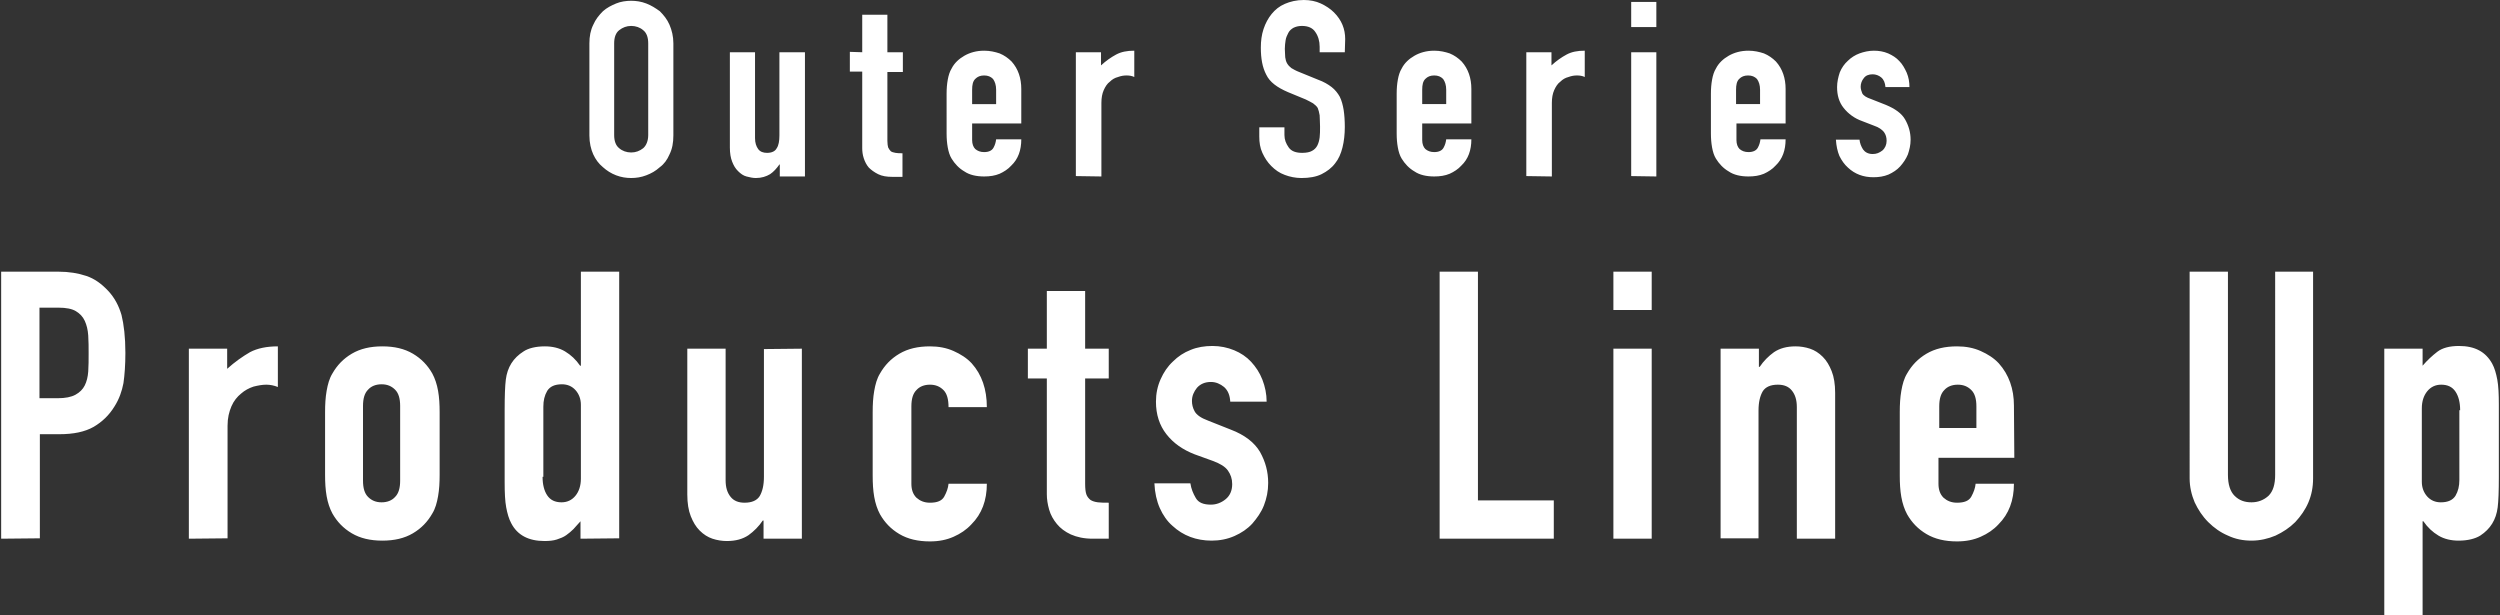 <svg xmlns="http://www.w3.org/2000/svg" xml:space="preserve" id="title" x="0" y="0" version="1.1" viewBox="0 0 646 159"><rect x="0" y="0" width="646" height="159" fill="#333333" stroke="none"/><style>.st0{fill:#fff}</style><path d="M152.3 11.2c0-1.8.3-3.4 1-4.8.6-1.4 1.5-2.5 2.5-3.5 1-.9 2.2-1.5 3.4-2s2.6-.7 3.9-.7c1.3 0 2.6.2 3.9.7 1.3.5 2.4 1.2 3.5 2 1 1 1.9 2.1 2.5 3.5s1 3 1 4.8V35c0 1.9-.3 3.5-1 4.9-.6 1.4-1.4 2.5-2.5 3.3-1.1 1-2.2 1.6-3.5 2.1s-2.6.7-3.9.7c-1.3 0-2.6-.2-3.9-.7-1.3-.5-2.4-1.2-3.4-2.1-1.1-.9-1.9-2-2.5-3.3s-1-3-1-4.9V11.2zm6.4 23.7c0 1.5.4 2.7 1.3 3.4.8.7 1.9 1.1 3.1 1.1s2.2-.4 3.1-1.1c.8-.7 1.3-1.9 1.3-3.4V11.2c0-1.5-.4-2.7-1.3-3.4-.8-.7-1.9-1.1-3.1-1.1s-2.2.4-3.1 1.1-1.3 1.9-1.3 3.4v23.7zM208 13.5v32.1h-6.5v-3.1h-.1c-.7 1-1.5 1.9-2.4 2.5-1 .6-2.2 1-3.7 1-.8 0-1.6-.2-2.4-.4s-1.5-.7-2.2-1.4-1.1-1.4-1.5-2.4-.6-2.2-.6-3.7V13.5h6.5v22.2c0 1.2.3 2.1.8 2.8s1.3 1 2.3 1c1.2 0 2.1-.4 2.5-1.2.5-.7.7-1.9.7-3.3V13.5h6.6zm14.8 0V3.8h6.5v9.7h4v5.1h-4v17.8c0 .7.1 1.4.2 1.7.2.4.4.7.7 1 .3.2.7.3 1.2.4.5.1 1.1.1 1.8.1v6.1h-2.6c-1.5 0-2.7-.2-3.7-.7s-1.8-1.1-2.4-1.7c-.6-.7-1-1.5-1.3-2.4s-.4-1.8-.4-2.6V18.5h-3.2v-5.1l3.2.1zm41.1 18.4h-12.7v4.3c0 1 .3 1.8.8 2.3.6.5 1.3.8 2.3.8 1.2 0 2-.4 2.4-1.1.4-.7.6-1.4.7-2.2h6.5c0 2.8-.8 5.1-2.6 6.8-.8.9-1.9 1.6-3 2.1-1.2.5-2.5.7-4 .7-2 0-3.8-.4-5.1-1.3-1.4-.8-2.5-2-3.3-3.3-.5-.8-.8-1.8-1-2.9-.2-1.1-.3-2.3-.3-3.6V24.2c0-1.3.1-2.5.3-3.6.2-1.1.5-2.1 1-2.9.7-1.4 1.9-2.5 3.3-3.3 1.4-.8 3.1-1.3 5.1-1.3 1.5 0 2.8.3 4 .7 1.2.5 2.2 1.2 3.1 2.1 1.7 1.9 2.5 4.3 2.5 7.1v8.9zm-12.8-5h6.3v-3.7c0-1.2-.3-2.1-.8-2.8-.6-.6-1.3-.9-2.3-.9s-1.7.3-2.3.9c-.6.6-.8 1.5-.8 2.8v3.7h-.1zM278 45.5v-32h6.5v3.4c1.3-1.2 2.6-2.1 3.9-2.8s2.8-1 4.7-1v6.8c-.6-.3-1.3-.4-2-.4s-1.4.1-2.2.4c-.8.2-1.5.6-2.1 1.2-.7.5-1.2 1.3-1.6 2.2-.4.9-.6 2-.6 3.3v19l-6.6-.1zm69.5-32H341v-1.4c0-1.5-.4-2.8-1.1-3.8-.7-1.1-1.9-1.6-3.5-1.6-.9 0-1.6.2-2.2.5-.5.3-1 .7-1.3 1.3s-.6 1.2-.7 1.9c-.1.7-.2 1.4-.2 2.2 0 .9.1 1.6.1 2.2.1.6.2 1.1.5 1.6s.6.8 1.1 1.2c.5.3 1.2.7 2 1l4.9 2c1.4.5 2.6 1.2 3.5 1.9.9.7 1.6 1.6 2.1 2.5.5 1 .8 2.2 1 3.4.2 1.3.3 2.8.3 4.4 0 1.9-.2 3.7-.6 5.3-.4 1.6-1 3-1.9 4.1-.9 1.2-2.1 2.1-3.5 2.8-1.4.7-3.2 1-5.2 1-1.5 0-3-.3-4.3-.8-1.4-.5-2.5-1.3-3.5-2.3s-1.7-2.1-2.3-3.4c-.6-1.3-.8-2.7-.8-4.2v-2.4h6.5v2c0 1.2.4 2.2 1.1 3.2s1.9 1.4 3.5 1.4c1.1 0 2-.2 2.5-.5.6-.3 1.1-.8 1.4-1.4.3-.6.5-1.3.6-2.1.1-.8.1-1.7.1-2.8 0-1.2-.1-2.2-.1-2.9-.1-.7-.3-1.4-.5-1.9-.3-.5-.7-.8-1.2-1.2-.5-.3-1.1-.6-1.9-1l-4.6-1.9c-2.8-1.2-4.7-2.6-5.6-4.5-1-1.9-1.4-4.2-1.4-7 0-1.7.2-3.3.7-4.8s1.2-2.8 2.1-3.9c.9-1.1 2-2 3.4-2.6 1.4-.6 3-1 4.9-1 1.6 0 3.1.3 4.4.9s2.5 1.4 3.4 2.3c2 2 2.9 4.3 2.9 6.9l-.1 3.4zm32.7 18.4h-12.7v4.3c0 1 .3 1.8.8 2.3.6.5 1.3.8 2.3.8 1.2 0 2-.4 2.4-1.1.4-.7.6-1.4.7-2.2h6.5c0 2.8-.8 5.1-2.6 6.8-.8.9-1.9 1.6-3 2.1-1.2.5-2.5.7-4 .7-2 0-3.8-.4-5.1-1.3-1.4-.8-2.5-2-3.3-3.3-.5-.8-.8-1.8-1-2.9-.2-1.1-.3-2.3-.3-3.6V24.2c0-1.3.1-2.5.3-3.6.2-1.1.5-2.1 1-2.9.7-1.4 1.9-2.5 3.3-3.3 1.4-.8 3.1-1.3 5.1-1.3 1.5 0 2.8.3 4 .7 1.2.5 2.2 1.2 3.1 2.1 1.7 1.9 2.5 4.3 2.5 7.1v8.9zm-12.8-5h6.3v-3.7c0-1.2-.3-2.1-.8-2.8-.6-.6-1.3-.9-2.3-.9s-1.7.3-2.3.9c-.6.6-.8 1.5-.8 2.8v3.7h-.1zm27 18.6v-32h6.5v3.4c1.3-1.2 2.6-2.1 3.9-2.8s2.8-1 4.7-1v6.8c-.6-.3-1.3-.4-2-.4s-1.4.1-2.2.4c-.8.2-1.5.6-2.1 1.2-.7.5-1.2 1.3-1.6 2.2-.4.9-.6 2-.6 3.3v19l-6.6-.1zM421.5 7V.5h6.5V7h-6.5zm0 38.5v-32h6.5v32.1l-6.5-.1zm39.9-13.6h-12.7v4.3c0 1 .3 1.8.8 2.3.6.5 1.3.8 2.3.8 1.2 0 2-.4 2.4-1.1.4-.7.6-1.4.7-2.2h6.5c0 2.8-.8 5.1-2.6 6.8-.8.9-1.9 1.6-3 2.1-1.2.5-2.5.7-4 .7-2 0-3.8-.4-5.1-1.3-1.4-.8-2.5-2-3.3-3.3-.5-.8-.8-1.8-1-2.9-.2-1.1-.3-2.3-.3-3.6V24.2c0-1.3.1-2.5.3-3.6.2-1.1.5-2.1 1-2.9.7-1.4 1.9-2.5 3.3-3.3 1.4-.8 3.1-1.3 5.1-1.3 1.5 0 2.8.3 4 .7 1.2.5 2.2 1.2 3.1 2.1 1.7 1.9 2.5 4.3 2.5 7.1v8.9zm-12.9-5h6.3v-3.7c0-1.2-.3-2.1-.8-2.8-.6-.6-1.3-.9-2.3-.9s-1.7.3-2.3.9c-.6.6-.8 1.5-.8 2.8v3.7h-.1zm38.7-4.4c-.1-1.1-.4-1.9-1.1-2.5-.6-.5-1.4-.8-2.2-.8-1 0-1.8.3-2.3 1-.5.6-.8 1.4-.8 2.2 0 .6.2 1.2.4 1.7.3.6 1.1 1.1 2.3 1.5l3.8 1.5c2.4 1 4.1 2.2 5 3.8.9 1.6 1.4 3.3 1.4 5.2 0 1.4-.3 2.6-.7 3.8-.5 1.2-1.2 2.2-2 3.1-.8.9-1.9 1.6-3 2.1-1.2.5-2.5.7-3.9.7-2.6 0-4.8-.8-6.6-2.5-.9-.8-1.6-1.8-2.2-3-.5-1.2-.8-2.6-.9-4.2h6.1c.1.9.4 1.7.9 2.5.5.7 1.3 1.2 2.5 1.2 1 0 1.7-.3 2.5-.9.7-.6 1.1-1.5 1.1-2.5 0-.9-.2-1.6-.7-2.3-.5-.6-1.3-1.2-2.5-1.6l-3.1-1.2c-2-.7-3.6-1.9-4.8-3.4s-1.7-3.3-1.7-5.4c0-1.3.3-2.6.7-3.8.5-1.2 1.2-2.2 2.1-3 .8-.8 1.9-1.5 3-1.9 1.1-.4 2.4-.7 3.7-.7 1.3 0 2.5.2 3.7.7 1.1.5 2.1 1.1 2.9 2 .8.8 1.4 1.9 1.9 3 .5 1.2.7 2.4.7 3.7h-6.2zM.3 139.2v-69h14.8c2.7 0 5.1.4 7.2 1.1s3.9 2 5.6 3.8 2.8 3.9 3.5 6.3c.6 2.4 1 5.7 1 9.8 0 3.1-.2 5.7-.5 7.8-.4 2.1-1.1 4.1-2.3 6-1.4 2.3-3.2 4-5.4 5.3-2.3 1.3-5.2 1.9-8.9 1.9h-5v26.9l-10 .1zm9.9-59.7v23.4h4.7c2 0 3.5-.3 4.6-.9s1.9-1.4 2.4-2.4.8-2.2.9-3.6.1-3 .1-4.7c0-1.6 0-3.1-.1-4.6s-.4-2.7-.9-3.8c-.5-1.1-1.3-1.9-2.3-2.5s-2.5-.9-4.5-.9h-4.9zM48.8 139.2V90.1h9.9v5.2c2-1.8 4-3.2 5.9-4.3 1.9-1 4.3-1.5 7.2-1.5V100c-1-.4-2-.6-3-.6s-2.1.2-3.3.5c-1.2.4-2.3 1-3.2 1.8-1 .8-1.9 1.9-2.5 3.3s-1 3-1 5v29.1l-10 .1zM84 106.5c0-2 .1-3.8.4-5.5s.7-3.2 1.5-4.5c1.2-2.1 2.8-3.8 5-5.1 2.2-1.3 4.8-1.9 7.9-1.9s5.7.6 7.9 1.9c2.2 1.3 3.8 3 5 5.1.7 1.3 1.2 2.8 1.5 4.5s.4 3.5.4 5.5v16.2c0 2-.1 3.8-.4 5.5s-.7 3.2-1.5 4.5c-1.2 2.1-2.8 3.8-5 5.1s-4.8 1.9-7.9 1.9-5.7-.6-7.9-1.9c-2.2-1.3-3.8-3-5-5.1-.7-1.3-1.2-2.8-1.5-4.5s-.4-3.5-.4-5.5v-16.2zm9.8 17.7c0 1.9.4 3.3 1.3 4.2s2 1.4 3.5 1.4 2.7-.5 3.5-1.4c.9-.9 1.3-2.3 1.3-4.2v-19.3c0-1.9-.4-3.3-1.3-4.2-.9-.9-2-1.4-3.5-1.4s-2.7.5-3.5 1.4c-.9.9-1.3 2.3-1.3 4.2v19.3zM150 139.2v-4.5c-.6.7-1.3 1.4-1.8 2-.6.6-1.2 1.1-1.9 1.6s-1.5.8-2.4 1.1-2 .4-3.2.4c-4.1 0-7-1.5-8.6-4.6-.6-1.1-1-2.5-1.3-4.1s-.4-3.8-.4-6.5v-18.7c0-3.5.1-6.2.3-7.8.4-3.2 1.9-5.6 4.6-7.3 1.2-.8 3.1-1.3 5.5-1.3 1.9 0 3.7.4 5.2 1.3s2.8 2.1 3.9 3.7h.2V70.2h9.9v68.9l-10 .1zm-9.8-16c0 2 .4 3.6 1.2 4.8.8 1.2 2 1.8 3.7 1.8 1.5 0 2.7-.6 3.6-1.7.9-1.1 1.4-2.6 1.4-4.4v-19.1c0-1.5-.5-2.8-1.4-3.8s-2.1-1.5-3.5-1.5c-1.9 0-3.1.6-3.8 1.7-.7 1.2-1 2.5-1 4.1v18.1h-.2zM207.2 90.1v49.1h-9.9v-4.7h-.2c-1 1.5-2.3 2.8-3.7 3.8-1.5 1-3.3 1.5-5.6 1.5-1.2 0-2.5-.2-3.7-.6-1.2-.4-2.3-1.1-3.3-2.1s-1.7-2.2-2.3-3.7-.9-3.4-.9-5.6V90.1h9.9v34c0 1.8.4 3.2 1.3 4.3.8 1 2 1.5 3.6 1.5 1.9 0 3.2-.6 3.9-1.7.7-1.2 1.1-2.8 1.1-5v-33l9.8-.1zM235.5 125c0 1.5.4 2.7 1.3 3.6.9.8 2 1.3 3.5 1.3 1.9 0 3.1-.5 3.7-1.6.6-1.1 1-2.2 1.1-3.3h9.9c0 4.3-1.3 7.8-4 10.5-1.3 1.4-2.8 2.4-4.6 3.2s-3.8 1.2-6.1 1.2c-3.1 0-5.7-.6-7.9-1.9-2.2-1.3-3.8-3-5-5.1-.7-1.3-1.2-2.8-1.5-4.5s-.4-3.5-.4-5.5v-16.4c0-2 .1-3.8.4-5.5.3-1.7.7-3.2 1.5-4.5 1.2-2.1 2.8-3.8 5-5.1 2.2-1.3 4.8-1.9 7.9-1.9 2.3 0 4.3.4 6.1 1.2 1.8.8 3.4 1.8 4.7 3.2 2.6 2.9 3.9 6.7 3.9 11.3h-9.9c0-2-.4-3.5-1.3-4.4-.9-.9-2-1.4-3.5-1.4s-2.7.5-3.5 1.4c-.9.9-1.3 2.3-1.3 4.2v20zM270.5 90.1V75.2h9.9v14.9h6.1v7.7h-6.1V125c0 1.2.1 2.1.3 2.7.2.6.6 1.1 1.1 1.5.5.3 1.1.5 1.9.6.7.1 1.7.1 2.8.1v9.3h-4.1c-2.3 0-4.1-.4-5.7-1.1-1.5-.7-2.7-1.6-3.6-2.7-.9-1.1-1.6-2.3-2-3.7s-.6-2.7-.6-4V97.8h-4.9v-7.7h4.9zM317.9 103.8c-.1-1.7-.6-2.9-1.6-3.8-1-.8-2.1-1.3-3.4-1.3-1.5 0-2.7.5-3.6 1.5-.8 1-1.3 2.1-1.3 3.4 0 .9.2 1.8.7 2.7.5.9 1.6 1.7 3.5 2.4l5.8 2.3c3.7 1.4 6.2 3.4 7.6 5.8 1.4 2.5 2.1 5.1 2.1 8 0 2.1-.4 4-1.1 5.8s-1.8 3.3-3 4.7c-1.3 1.4-2.8 2.4-4.6 3.2-1.8.8-3.8 1.2-5.9 1.2-4 0-7.4-1.3-10.1-3.8-1.4-1.2-2.5-2.8-3.3-4.6s-1.3-4-1.4-6.4h9.3c.2 1.4.7 2.6 1.4 3.8.7 1.2 2 1.7 3.9 1.7 1.4 0 2.7-.5 3.8-1.4 1.1-.9 1.7-2.2 1.7-3.9 0-1.4-.4-2.5-1.1-3.5s-2-1.8-3.9-2.5l-4.7-1.7c-3.1-1.2-5.5-2.9-7.3-5.2-1.8-2.3-2.7-5.1-2.7-8.4 0-2.1.4-4 1.2-5.8.8-1.8 1.8-3.3 3.2-4.6 1.3-1.3 2.8-2.3 4.6-3 1.7-.7 3.6-1 5.6-1s3.9.4 5.6 1.1 3.2 1.7 4.4 3c1.2 1.3 2.2 2.8 2.9 4.6.7 1.8 1.1 3.7 1.1 5.7h-9.4zM372 139.2v-69h9.9v59.1h19.6v9.9H372zM416.9 80.1v-9.9h9.9v9.9h-9.9zm0 59.1V90.1h9.9v49.1h-9.9zM444.6 139.2V90.1h9.9v4.7h.2c1-1.5 2.3-2.8 3.7-3.8 1.5-1 3.3-1.5 5.6-1.5 1.2 0 2.5.2 3.7.6s2.3 1.1 3.3 2.1 1.7 2.2 2.3 3.7c.6 1.5.9 3.4.9 5.6v37.7h-9.9v-34c0-1.8-.4-3.2-1.3-4.3-.8-1-2-1.5-3.6-1.5-1.9 0-3.2.6-3.9 1.7-.7 1.2-1.1 2.8-1.1 5v33h-9.8v.1zM520.5 118.3h-19.6v6.7c0 1.5.4 2.7 1.3 3.6.9.8 2 1.3 3.5 1.3 1.9 0 3.1-.5 3.7-1.6.6-1.1 1-2.2 1.1-3.3h9.9c0 4.3-1.3 7.8-4 10.5-1.3 1.4-2.8 2.4-4.6 3.2-1.8.8-3.8 1.2-6.1 1.2-3.1 0-5.7-.6-7.9-1.9-2.2-1.3-3.8-3-5-5.1-.7-1.3-1.2-2.8-1.5-4.5s-.4-3.5-.4-5.5v-16.4c0-2 .1-3.8.4-5.5s.7-3.2 1.5-4.5c1.2-2.1 2.8-3.8 5-5.1 2.2-1.3 4.8-1.9 7.9-1.9 2.3 0 4.3.4 6.1 1.2 1.8.8 3.4 1.8 4.7 3.2 2.6 2.9 3.9 6.6 3.9 10.9l.1 13.5zm-19.5-7.7h9.7V105c0-1.9-.4-3.3-1.3-4.2-.9-.9-2-1.4-3.5-1.4s-2.7.5-3.5 1.4c-.9.9-1.3 2.3-1.3 4.2v5.6h-.1zM597.7 70.2v53.4c0 2.3-.4 4.3-1.2 6.2-.8 1.9-2 3.6-3.4 5.1-1.5 1.5-3.2 2.6-5.1 3.5-1.9.8-4 1.3-6.2 1.3s-4.2-.4-6.1-1.3c-1.9-.8-3.6-2-5.1-3.5s-2.6-3.2-3.5-5.1c-.8-1.9-1.3-4-1.3-6.2V70.2h9.9v52.5c0 2.5.6 4.3 1.7 5.4 1.2 1.2 2.6 1.7 4.4 1.7 1.7 0 3.2-.6 4.4-1.7 1.2-1.2 1.7-3 1.7-5.4V70.2h9.8zM616.1 159V90.1h9.9v4.4c1.2-1.4 2.5-2.6 3.8-3.6 1.3-1 3.2-1.5 5.6-1.5 4.1 0 6.9 1.5 8.6 4.6.6 1.1 1 2.5 1.3 4.1.3 1.6.4 3.8.4 6.5v18.7c0 3.6-.1 6.2-.3 7.8-.4 3.2-1.9 5.6-4.5 7.3-1.3.8-3.2 1.3-5.6 1.3-1.9 0-3.7-.4-5.2-1.3s-2.8-2.1-3.9-3.7h-.2V159h-9.9zm19.6-53c0-2-.4-3.6-1.2-4.8-.8-1.2-2-1.8-3.7-1.8-1.5 0-2.7.6-3.6 1.7-.9 1.1-1.4 2.6-1.4 4.4v19c0 1.5.5 2.8 1.4 3.8s2.1 1.5 3.5 1.5c1.9 0 3.1-.6 3.8-1.7.7-1.2 1-2.5 1-4.1v-18h.2z" class="st0"/></svg>